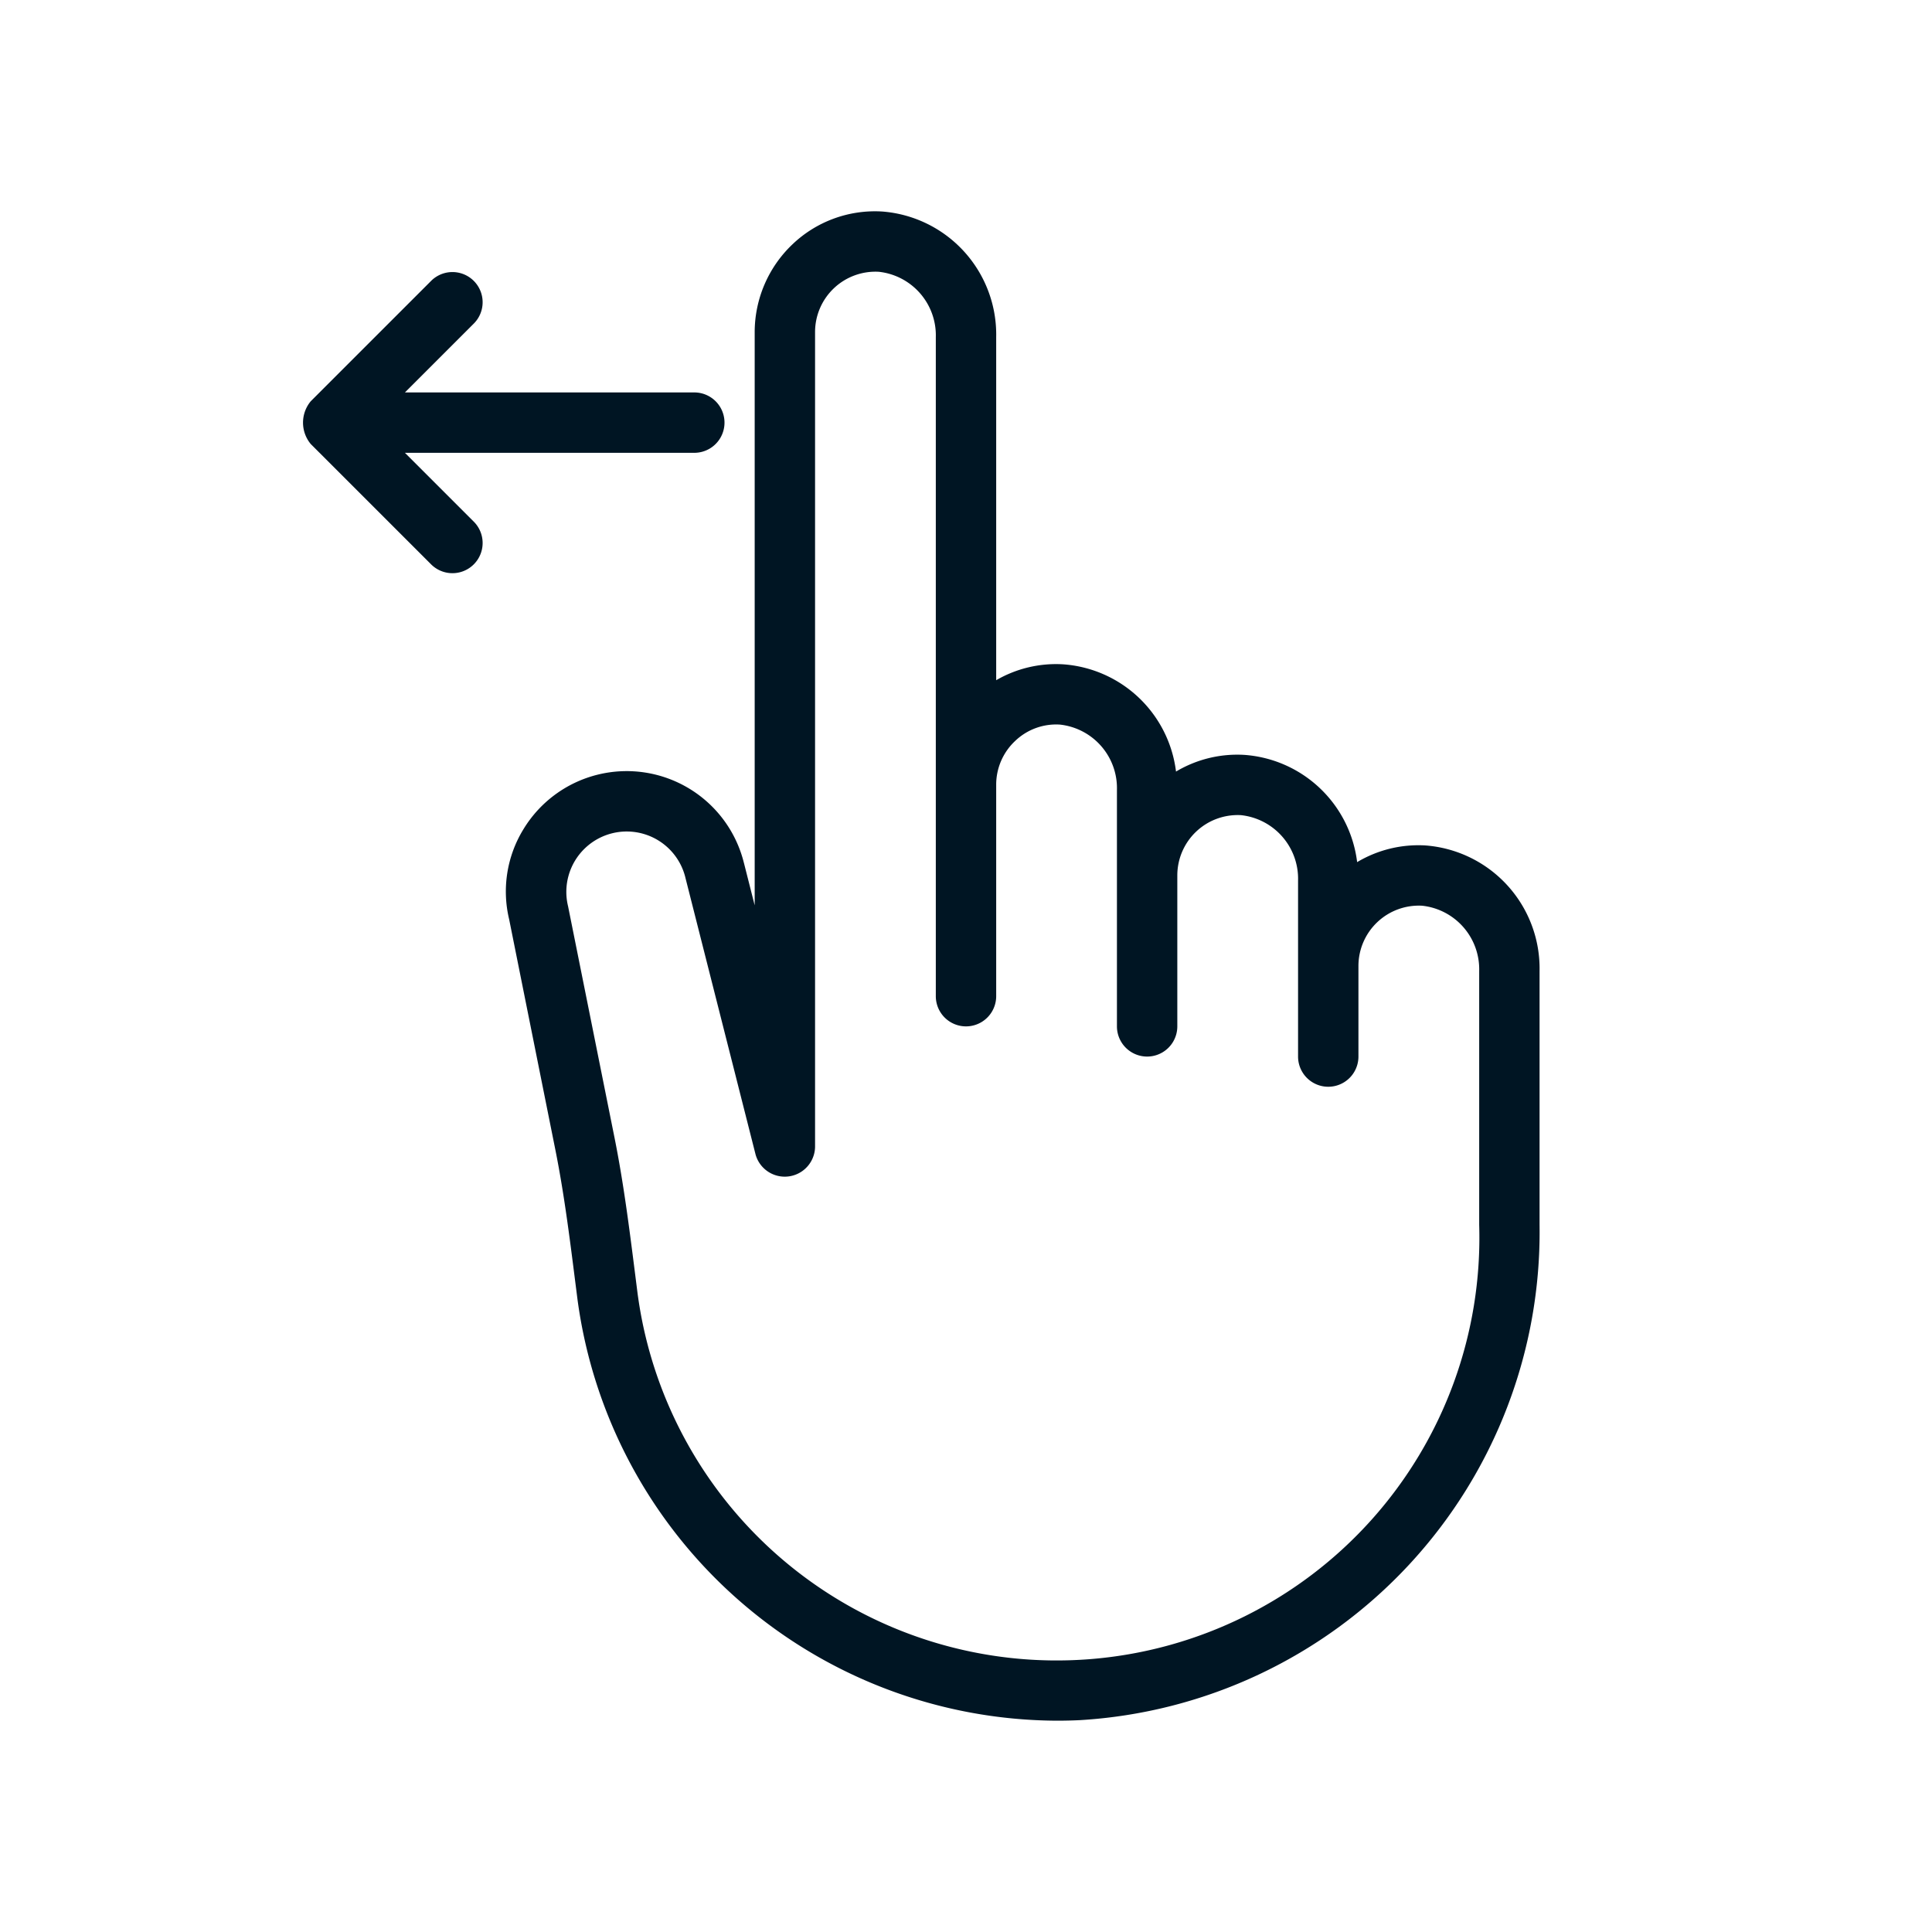 <?xml version="1.0" encoding="UTF-8"?> <svg xmlns="http://www.w3.org/2000/svg" viewBox="0 0 64 64"> <g data-name="Swipe Left"> <path fill="#001523" d="M47.213,28.006a3.959,3.959,0,0,0-2.256.553,4.056,4.056,0,0,0-3.744-3.553,3.958,3.958,0,0,0-2.256.553,4.056,4.056,0,0,0-3.744-3.553A3.945,3.945,0,0,0,33,22.533V11.17a4.089,4.089,0,0,0-3.787-4.164,3.958,3.958,0,0,0-2.966,1.092A4.017,4.017,0,0,0,25,11V29.991l-.356-1.404-.002-.006-0-.002-.001-.001a4,4,0,0,0-7.304-1.104,3.944,3.944,0,0,0-.47,2.984l1.533,7.645c.281,1.405.467,2.867.646,4.281l.086.675A16.092,16.092,0,0,0,35.023,57c.248,0,.499-.006.749-.018A16.196,16.196,0,0,0,51,40.576V32.17A4.089,4.089,0,0,0,47.213,28.006ZM49,40.576a14.004,14.004,0,0,1-27.885,2.228l-.085-.672c-.184-1.449-.374-2.948-.669-4.423l-1.543-7.688a2,2,0,1,1,3.886-.952l0.0.002L24.085,34.52l.302,1.19 0.0.001.643,2.536A1.004,1.004,0,0,0,27,38V11a2,2,0,0,1,2.109-1.997A2.118,2.118,0,0,1,31,11.17V33a1,1,0,0,0,2,0V26a1.983,1.983,0,0,1,.624-1.451,1.962,1.962,0,0,1,1.485-.546A2.118,2.118,0,0,1,37,26.17V34a1,1,0,0,0,2,0V29a2,2,0,0,1,2.109-1.997A2.118,2.118,0,0,1,43,29.17V35a1,1,0,0,0,2,0V32a2,2,0,0,1,2.109-1.997A2.118,2.118,0,0,1,49,32.17Z"></path> <path fill="#001523" d="M13.414,15H23a1,1,0,0,0,0-2H13.414l2.293-2.293A1.0 1,0,0,0,14.293,9.293l-4,4a1.109,1.109,0,0,0,0,1.415L14.293,18.707A1.0 1,0,0,0,15.707,17.293Z"></path> </g> </svg> 